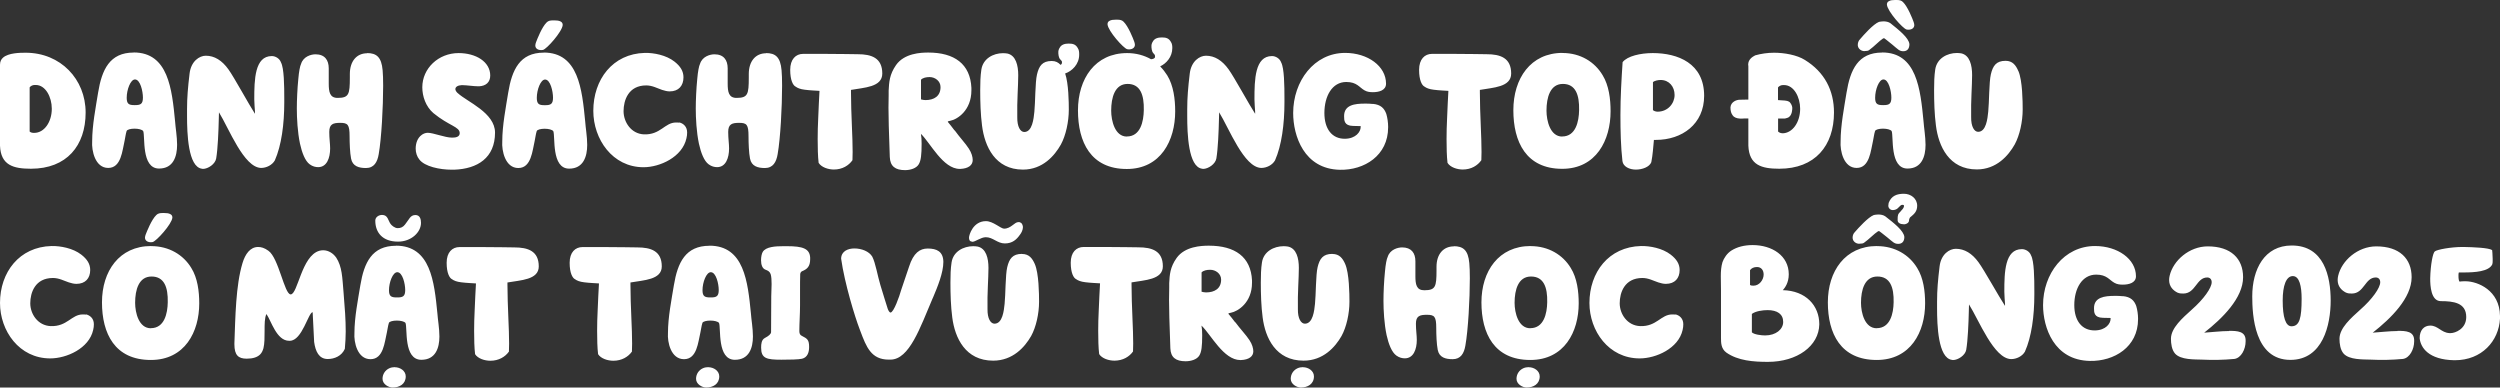 <svg width="529" height="82" viewBox="0 0 529 82" fill="none" xmlns="http://www.w3.org/2000/svg">
<rect x="0" y="0" width="529" height="82" fill="#333333" stroke="none"/>
<path d="M5.425 11.157C4.17 11.157 1.808 11.194 0.664 12.18C0.24 12.533 0 13.035 0 13.704V30.831C0.166 34.959 2.805 35.703 6.55 35.703C14.115 35.703 18.119 30.831 18.119 23.802C18.119 16.773 12.824 11.157 5.425 11.157ZM7.251 28.116C6.975 28.116 6.587 28.116 6.274 27.837V18.483C6.476 18.204 6.901 17.981 7.325 17.981H7.565C9.632 17.981 10.96 20.529 10.96 23.002C10.96 25.828 9.355 28.116 7.251 28.116ZM28.286 11.12C23.212 11.12 21.551 14.727 20.758 19.599C20.26 22.704 19.503 26.517 19.503 29.882C19.356 31.89 20.131 35.535 22.898 35.535C25.666 35.535 25.869 31.853 26.367 29.771C26.533 29.027 26.57 28.432 26.791 27.725C26.902 27.409 27.659 27.223 28.471 27.223C29.282 27.223 30.039 27.409 30.297 27.725C30.759 28.785 29.836 35.665 33.656 35.665C36.663 35.665 37.475 33.118 37.475 30.645C37.475 28.915 37.124 26.907 37.05 25.698C36.386 18.837 35.611 11.101 28.286 11.101V11.12ZM28.6 22.24H28.415C27.29 22.24 26.81 21.998 26.81 20.696C26.81 18.967 27.622 16.81 28.563 16.81C29.688 16.81 30.242 19.32 30.242 20.659C30.242 21.998 29.744 22.24 28.6 22.24ZM57.513 11.864C53.897 11.864 53.804 16.847 53.804 21.012C53.804 21.961 53.915 22.853 53.952 23.653V24.081C52.697 22.165 49.542 16.345 48.343 14.69C46.977 12.775 45.372 11.789 43.545 11.789C42.217 11.789 40.427 12.924 40.114 15.564C39.763 18.502 39.578 20.659 39.578 23.095V24.583C39.578 28.19 39.781 35.331 42.734 35.703C42.807 35.703 42.881 35.74 42.937 35.74C44.025 35.74 45.538 34.717 45.741 33.545C46.092 31.5 46.239 27.688 46.295 25.215L46.332 23.765C48.435 27.149 51.59 35.461 55.244 35.535C56.369 35.535 57.587 34.94 58.159 33.936C59.561 30.756 60.152 26.275 60.152 21.645V20.938C60.152 18.149 60.115 14.411 59.451 13.203C59.174 12.384 58.288 11.864 57.532 11.864H57.513ZM77.699 11.269C75.43 11.269 74.027 12.998 74.027 15.657V16.401C74.027 19.971 73.824 20.715 71.426 20.715C69.783 20.715 69.562 19.45 69.562 17.684V14.467C69.562 12.7 68.713 11.492 66.757 11.492C65.816 11.492 64.193 11.957 63.713 13.5C63.473 13.965 63.252 15.192 63.122 16.717C62.919 18.725 62.809 21.235 62.809 22.965C62.809 25.01 62.956 27.911 63.473 30.384C63.897 32.318 64.562 34.066 65.54 34.773C66.167 35.238 66.794 35.368 67.329 35.368C69.156 35.368 69.857 33.434 69.857 31.407C69.857 30.384 69.673 29.362 69.673 27.911C69.673 26.256 70.485 25.996 71.979 25.996C73.584 25.996 73.972 26.349 73.972 28.822C73.972 30.273 74.046 32.318 74.286 33.545C74.599 35.2 75.965 35.554 77.441 35.554C79.157 35.554 79.858 34.289 80.135 32.616C80.725 29.269 81.076 22.574 81.076 18.13C81.076 16.791 81.039 15.657 80.965 14.876C80.725 12.05 79.636 11.231 77.662 11.231L77.699 11.269ZM96.907 19.748C96.667 19.581 96.353 19.153 96.353 18.874C96.353 18.335 96.944 18.056 97.682 18.019H97.848C98.752 18.019 100.191 18.26 101.206 18.26H101.391C102.83 18.186 103.734 17.386 103.734 15.992C103.734 13.054 100.69 11.231 97.036 11.231C92.755 11.231 89.36 14.486 89.36 18.465C89.36 20.399 90.099 22.556 91.704 23.932C95.007 26.647 97.276 26.796 97.276 28.172C97.276 28.953 96.464 29.12 95.763 29.12H95.615C94.176 29.12 91.685 28.097 90.504 28.097C90.043 28.097 89.526 28.302 89.213 28.562C88.346 29.194 87.958 30.291 87.958 31.463C87.958 32.281 88.235 33.155 88.733 33.75C89.859 35.238 93.051 35.907 95.56 35.907H96.095C101.04 35.74 104.749 33.397 104.749 28.06C104.749 23.857 98.863 21.552 96.889 19.729L96.907 19.748ZM115.063 11.138C109.989 11.138 108.328 14.746 107.535 19.618C107.037 22.723 106.28 26.535 106.28 29.901C106.133 31.909 106.908 35.554 109.675 35.554C112.443 35.554 112.646 31.872 113.144 29.789C113.31 29.046 113.347 28.45 113.569 27.744C113.679 27.428 114.436 27.242 115.248 27.242C116.06 27.242 116.816 27.428 117.074 27.744C117.536 28.804 116.613 35.684 120.433 35.684C123.44 35.684 124.252 33.136 124.252 30.663C124.252 28.934 123.902 26.926 123.828 25.717C123.163 18.855 122.389 11.12 115.063 11.12V11.138ZM115.377 22.258H115.192C114.067 22.258 113.587 22.017 113.587 20.715C113.587 18.985 114.399 16.828 115.34 16.828C116.466 16.828 117.019 19.339 117.019 20.678C117.019 22.017 116.521 22.258 115.377 22.258ZM114.436 10.599C114.436 10.599 114.75 10.599 114.897 10.562C115.672 10.395 118.957 6.713 119.067 5.3C119.067 5.021 118.993 4.742 118.643 4.556C118.292 4.351 117.794 4.314 117.351 4.314H117.001C116.447 4.314 116.023 4.388 115.672 4.742C114.657 5.727 113.679 8.275 113.421 8.944C113.347 9.112 113.273 9.446 113.273 9.614C113.273 10.153 113.661 10.562 114.436 10.599ZM143.737 25.959C143.571 25.922 143.22 25.922 143.036 25.922C140.655 25.922 139.77 28.562 136.264 28.432C133.533 28.32 131.946 25.81 131.946 23.523C131.946 21.235 132.961 18.074 136.744 18.074C138.035 18.074 139.05 18.669 140.102 19.023C140.637 19.19 141.154 19.339 141.707 19.339C143.608 19.339 144.623 18.13 144.623 16.364C144.623 15.062 143.995 14.039 142.722 13.035C140.969 11.659 138.349 11.157 136.449 11.194C129.621 11.362 125.544 16.847 125.544 23.448C125.544 29.454 129.603 35.386 136.172 35.386C139.641 35.386 144.383 33.229 145.25 29.269C145.361 28.841 145.397 28.413 145.397 28.023C145.397 26.758 144.549 26.089 143.718 25.903L143.737 25.959ZM162.115 11.269C159.845 11.269 158.443 12.998 158.443 15.657V16.401C158.443 19.971 158.24 20.715 155.841 20.715C154.199 20.715 153.977 19.45 153.977 17.684V14.467C153.977 12.7 153.129 11.492 151.173 11.492C150.232 11.492 148.608 11.957 148.128 13.5C147.888 13.965 147.667 15.192 147.538 16.717C147.335 18.725 147.224 21.235 147.224 22.965C147.224 25.01 147.372 27.911 147.888 30.384C148.313 32.318 148.977 34.066 149.955 34.773C150.582 35.238 151.21 35.368 151.745 35.368C153.571 35.368 154.273 33.434 154.273 31.407C154.273 30.384 154.088 29.362 154.088 27.911C154.088 26.256 154.9 25.996 156.395 25.996C158 25.996 158.387 26.349 158.387 28.822C158.387 30.273 158.461 32.318 158.701 33.545C159.015 35.2 160.38 35.554 161.856 35.554C163.572 35.554 164.273 34.289 164.55 32.616C165.141 29.269 165.491 22.574 165.491 18.13C165.491 16.791 165.454 15.657 165.38 14.876C165.141 12.05 164.052 11.231 162.078 11.231L162.115 11.269ZM181.507 11.473C180.603 11.473 177.798 11.399 174.385 11.399H169.938C168.388 11.399 167.207 12.533 167.207 14.783C167.207 17.033 167.834 18.074 168.333 18.316C168.757 18.632 169.347 18.874 170.288 18.985C171.34 19.134 173.019 19.19 173.407 19.227C173.333 20.752 173.204 22.909 173.13 25.085C173.056 26.535 173.019 27.985 173.019 29.436C173.019 31.165 173.056 33.081 173.222 34.457C173.813 35.405 175.252 35.87 176.451 35.87C178.241 35.87 179.606 35.014 180.381 33.899C180.381 33.341 180.418 32.727 180.418 32.169C180.418 30.477 180.345 28.674 180.271 26.944C180.16 24.322 180.068 21.533 180.068 19.525V19.023C182.835 18.521 186.692 18.465 186.692 15.564C186.692 12.236 184.385 11.473 181.507 11.473ZM201.988 27.614C201.638 27.112 200.733 25.996 200.696 25.959C200.66 25.922 200.549 25.81 200.549 25.754C200.549 25.643 200.899 25.605 201.102 25.55C202.542 25.271 205.549 23.393 205.549 19.116V18.576C205.309 13.556 201.97 11.12 196.434 11.12C194.829 11.12 191.36 11.269 189.607 13.76C188.205 15.769 188.131 17.405 188.039 19.172V20.157C188.039 20.715 188.002 21.422 188.002 22.797C188.002 24.676 188.076 27.632 188.279 33.211C188.352 35.182 189.441 36 191.508 36C192.67 36 193.888 35.609 194.386 34.791C194.884 34.01 195.013 32.709 195.013 30.403C195.013 29.622 194.977 28.915 194.866 28.32C196.859 30.235 199.534 35.74 203.077 35.74H203.224C204.903 35.665 205.826 34.959 205.826 33.862C205.826 33.229 205.586 32.337 205.014 31.463C204.35 30.403 202.984 28.953 202.007 27.576L201.988 27.614ZM195.825 21.18C195.438 21.18 195.235 21.105 194.884 21.031V16.866C195.309 16.438 196.01 16.308 196.711 16.308C197.837 16.308 199.017 17.126 199.017 18.428C199.017 20.343 197.652 21.18 195.825 21.18ZM228.355 11.473C228.355 11.046 228.318 10.562 228.078 10.209C227.617 9.353 226.99 9.223 226.123 9.223C225.311 9.223 224.573 9.428 224.222 10.116C224.074 10.32 223.945 10.711 223.945 10.934V11.324C223.945 11.566 224.056 12.105 224.148 12.273C224.259 12.514 224.499 12.7 224.683 12.942C224.683 13.054 224.72 13.184 224.72 13.333C224.683 13.5 224.573 13.649 224.407 13.723C223.945 13.221 223.392 12.905 222.543 12.905C220.55 12.905 219.849 13.965 219.425 15.769C219.037 17.386 219.074 21.775 218.871 23.653C218.724 25.103 218.447 27.93 216.731 27.93C215.919 27.93 215.218 26.833 215.255 24.787C215.181 21.328 215.458 18.149 215.458 15.917C215.458 13.835 214.959 11.715 213.151 11.324C212.874 11.287 212.524 11.25 212.247 11.25C210.181 11.25 208.003 12.384 207.653 14.746C207.45 16.085 207.413 17.535 207.413 19.097C207.413 21.533 207.487 24.211 207.8 26.591C208.354 30.979 210.568 35.888 216.454 35.888C220.624 35.888 223.152 32.95 224.48 30.589C225.532 28.655 226.16 25.754 226.16 23.207C226.16 21.682 226.123 17.703 225.385 15.546C226.787 15.081 228.392 13.612 228.355 11.51V11.473ZM238.522 10.413C238.67 10.45 238.909 10.45 238.983 10.45C239.758 10.413 240.146 9.986 240.146 9.465C240.146 9.298 240.072 8.963 239.998 8.795C239.758 8.126 238.762 5.579 237.747 4.593C237.396 4.24 236.972 4.165 236.419 4.165H236.068C235.607 4.165 235.127 4.202 234.776 4.407C234.426 4.574 234.352 4.872 234.352 5.151C234.463 6.564 237.747 10.246 238.522 10.413ZM245.534 14.021C246.788 13.426 248.061 12.05 248.061 10.171C248.061 9.744 248.024 9.26 247.785 8.907C247.323 8.052 246.696 7.921 245.829 7.921C245.017 7.921 244.279 8.126 243.928 8.814C243.781 9.019 243.651 9.409 243.651 9.632V10.023C243.651 10.264 243.762 10.804 243.854 10.971C243.965 11.213 244.205 11.399 244.371 11.64C244.371 11.752 244.408 11.882 244.408 12.031C244.371 12.421 243.91 12.496 243.559 12.533C242.12 11.715 240.404 11.231 238.504 11.231C231.732 11.231 228.097 16.661 228.097 23.355C228.097 30.05 230.791 35.758 238.43 35.758C245.644 35.758 248.67 29.678 248.67 23.578C248.67 20.994 248.32 18.112 246.991 15.954C246.567 15.285 246.087 14.653 245.515 14.076L245.534 14.021ZM238.448 28.897C235.92 28.897 235.127 25.568 235.127 23.411C235.127 20.622 235.902 17.758 238.596 17.758C241.29 17.758 242.102 20.083 242.028 23.3C241.991 25.698 241.327 28.878 238.448 28.878V28.897ZM269.151 11.864C265.535 11.864 265.443 16.847 265.443 21.012C265.443 21.961 265.553 22.853 265.59 23.653V24.081C264.336 22.165 261.18 16.345 259.981 14.69C258.616 12.775 257.01 11.789 255.184 11.789C253.855 11.789 252.065 12.924 251.752 15.564C251.401 18.502 251.217 20.659 251.217 23.095V24.583C251.217 28.19 251.42 35.331 254.372 35.703C254.446 35.703 254.519 35.74 254.575 35.74C255.663 35.74 257.176 34.717 257.379 33.545C257.73 31.5 257.878 27.688 257.933 25.215L257.97 23.765C260.073 27.149 263.228 35.461 266.882 35.535C268.007 35.535 269.225 34.94 269.797 33.936C271.2 30.756 271.79 26.275 271.79 21.645V20.938C271.79 18.149 271.753 14.411 271.089 13.203C270.812 12.384 269.926 11.864 269.17 11.864H269.151ZM290.463 21.998C289.965 21.924 289.374 21.924 288.821 21.924C286.643 21.924 284.411 22.203 284.411 24.564C284.411 25.457 284.411 26.61 286.311 26.647L287.917 26.684V26.888C287.917 27.874 286.902 29.324 284.614 29.362C281.846 29.399 280.241 27.279 280.241 23.913C280.241 20.343 281.883 17.349 284.872 17.349C287.123 17.349 287.603 18.483 288.728 19.116C289.319 19.469 289.965 19.506 290.518 19.506C291.736 19.506 293.286 19.153 293.286 17.703C293.286 14.002 289.43 11.194 284.632 11.194C278.045 11.194 273.635 17.2 273.635 23.913C273.635 28.711 275.905 35.777 283.525 35.926C288.673 36.037 293.729 32.932 293.729 26.944V26.777C293.729 25.959 293.581 24.899 293.341 24.099C292.917 22.928 292.179 22.128 290.5 21.979L290.463 21.998ZM314.579 11.473C313.675 11.473 310.87 11.399 307.457 11.399H303.01C301.46 11.399 300.279 12.533 300.279 14.783C300.279 17.033 300.906 18.074 301.405 18.316C301.829 18.632 302.419 18.874 303.36 18.985C304.412 19.134 306.091 19.19 306.479 19.227C306.405 20.752 306.276 22.909 306.202 25.085C306.128 26.535 306.091 27.985 306.091 29.436C306.091 31.165 306.128 33.081 306.294 34.457C306.885 35.405 308.324 35.87 309.523 35.87C311.313 35.87 312.678 35.014 313.453 33.899C313.453 33.341 313.49 32.727 313.49 32.169C313.49 30.477 313.416 28.674 313.343 26.944C313.232 24.322 313.14 21.533 313.14 19.525V19.023C315.907 18.521 319.764 18.465 319.764 15.564C319.764 12.236 317.457 11.473 314.579 11.473ZM330.632 11.194C323.86 11.194 320.225 16.624 320.225 23.318C320.225 30.012 322.919 35.721 330.558 35.721C337.772 35.721 340.798 29.64 340.798 23.541C340.798 20.957 340.448 18.074 339.119 15.917C337.44 13.091 334.414 11.213 330.632 11.213V11.194ZM330.558 28.897C328.03 28.897 327.237 25.568 327.237 23.411C327.237 20.622 328.012 17.758 330.705 17.758C333.399 17.758 334.211 20.083 334.137 23.3C334.101 25.698 333.436 28.878 330.558 28.878V28.897ZM349.729 11.231C347.109 11.231 344.36 11.864 343.345 13.147C343.105 16.717 342.883 20.529 342.883 24.341C342.883 27.669 342.957 31.017 343.308 34.085C343.455 35.256 344.784 35.888 346.149 35.888C347.515 35.888 349.028 35.331 349.415 34.327C349.729 32.709 349.803 31.333 349.969 29.603H350.393C355.929 29.603 360.597 26.256 360.597 20.269C360.597 13.388 355.024 11.231 349.729 11.231ZM350.744 23.634C350.43 23.634 349.895 23.485 349.766 23.281V17.386C350.079 17.07 350.891 16.922 351.371 16.922C353.198 16.922 354.342 18.335 354.342 20.101C354.342 21.868 352.939 23.634 350.725 23.634H350.744ZM381.908 12.682C380.229 11.622 377.535 11.157 375.395 11.157C374.029 11.157 372.627 11.362 371.391 11.715C370.8 12.031 369.915 12.57 369.915 13.686C369.915 13.797 369.952 13.89 369.952 14.002V21.068C369.324 21.068 368.826 21.105 368.125 21.105C367.424 21.105 366.261 21.57 366.169 22.686V22.797C366.169 23.932 366.63 24.453 366.87 24.676C367.332 25.029 367.922 25.103 368.513 25.103C368.826 25.103 368.863 25.066 369.103 25.066H369.952V30.831C370.118 34.959 372.756 35.703 376.502 35.703C384.067 35.703 388.071 30.831 388.071 23.802C388.071 19.134 386.078 15.248 381.908 12.682ZM377.148 28.19C376.871 28.19 376.557 28.116 376.244 27.837V25.085H377.683C377.96 24.973 378.347 24.973 378.587 24.731C379.214 24.229 379.251 23.169 379.251 22.797C379.251 22.37 378.827 21.589 378.513 21.496L378.439 21.459C378.273 21.31 377.351 21.217 376.225 21.18V18.502C376.428 18.223 376.853 18 377.277 18H377.517C379.583 18 380.912 20.547 380.912 23.021C380.912 25.847 379.307 28.209 377.129 28.209L377.148 28.19ZM394.529 10.804C394.953 10.804 395.304 10.767 395.507 10.599C396.596 9.818 397.684 8.628 398.422 8.163C398.496 8.126 398.57 8.089 398.607 8.089C398.644 8.089 398.718 8.089 398.754 8.126C398.902 8.2 399.382 8.628 400.397 9.428C401.633 10.45 401.91 10.841 402.74 10.841C403.57 10.841 404.032 10.302 404.032 9.353C403.921 8.014 401.78 6.322 400.009 4.909C399.622 4.63 399.068 4.519 398.533 4.519C398.182 4.519 397.832 4.593 397.592 4.63C396.393 5.095 394.363 7.382 393.57 8.312C393.256 8.628 393.108 9.056 393.108 9.483C393.108 9.595 393.108 9.688 393.145 9.8C393.256 10.32 393.809 10.822 394.548 10.822L394.529 10.804ZM403.441 6.248C403.589 6.285 403.829 6.285 403.902 6.285C404.677 6.248 405.065 5.82 405.065 5.3C405.065 5.132 404.991 4.798 404.917 4.63C404.677 3.961 403.681 1.413 402.666 0.428C402.316 0.074 401.891 0 401.338 0H400.987C400.526 0 400.046 0.037 399.695 0.242C399.345 0.409 399.271 0.707 399.271 0.986C399.382 2.399 402.666 6.081 403.441 6.248ZM398.256 11.12C393.182 11.12 391.521 14.727 390.728 19.599C390.23 22.704 389.473 26.517 389.473 29.882C389.326 31.89 390.101 35.535 392.868 35.535C395.636 35.535 395.839 31.853 396.337 29.771C396.503 29.027 396.54 28.432 396.762 27.725C396.872 27.409 397.629 27.223 398.441 27.223C399.253 27.223 400.009 27.409 400.267 27.725C400.729 28.785 399.806 35.665 403.626 35.665C406.633 35.665 407.445 33.118 407.445 30.645C407.445 28.915 407.094 26.907 407.021 25.698C406.356 18.837 405.581 11.101 398.256 11.101V11.12ZM398.57 22.24H398.385C397.26 22.24 396.78 21.998 396.78 20.696C396.78 18.967 397.592 16.81 398.533 16.81C399.659 16.81 400.212 19.32 400.212 20.659C400.212 21.998 399.714 22.24 398.57 22.24ZM427.077 15.025C426.561 13.816 425.86 12.868 424.384 12.868C422.391 12.868 421.69 13.928 421.265 15.731C420.878 17.349 420.915 21.738 420.712 23.616C420.564 25.066 420.287 27.893 418.571 27.893C417.759 27.893 417.058 26.796 417.095 24.75C417.021 21.291 417.298 18.112 417.298 15.88C417.298 13.797 416.8 11.678 414.992 11.287C414.715 11.25 414.364 11.213 414.088 11.213C412.021 11.213 409.844 12.347 409.493 14.709C409.29 16.047 409.253 17.498 409.253 19.06C409.253 21.496 409.327 24.174 409.641 26.554C410.194 30.942 412.409 35.851 418.295 35.851C422.465 35.851 424.992 32.913 426.321 30.552C427.373 28.618 428 25.717 428 23.169C428 21.552 427.963 17.052 427.096 15.043L427.077 15.025Z" fill="white"/>
<path d="M18.201 66.572C18.035 66.536 17.684 66.536 17.499 66.536C15.118 66.536 14.232 69.132 10.725 69.004C7.993 68.894 6.405 66.426 6.405 64.178C6.405 61.93 7.421 58.822 11.205 58.822C12.497 58.822 13.512 59.407 14.564 59.754C15.1 59.919 15.616 60.065 16.17 60.065C18.071 60.065 19.087 58.877 19.087 57.14C19.087 55.861 18.459 54.856 17.185 53.868C15.432 52.516 12.811 52.022 10.909 52.059C4.079 52.223 0 57.616 0 64.105C0 70.009 4.061 75.84 10.632 75.84C14.103 75.84 18.847 73.72 19.714 69.826C19.825 69.406 19.862 68.985 19.862 68.601C19.862 67.358 19.013 66.7 18.182 66.518L18.201 66.572ZM31.842 51.255C31.842 51.255 32.156 51.255 32.303 51.218C33.079 51.035 36.364 47.434 36.475 46.045C36.475 45.771 36.401 45.497 36.051 45.314C35.7 45.113 35.201 45.076 34.758 45.076H34.408C33.854 45.076 33.429 45.149 33.079 45.497C32.063 46.465 31.085 48.97 30.827 49.628C30.753 49.792 30.679 50.121 30.679 50.286C30.679 50.798 31.067 51.218 31.842 51.255ZM31.99 52.059C25.215 52.059 21.579 57.396 21.579 63.977C21.579 70.557 24.274 76.169 31.916 76.169C39.133 76.169 42.16 70.192 42.16 64.196C42.16 61.655 41.81 58.822 40.481 56.702C38.801 53.923 35.774 52.077 31.99 52.077V52.059ZM31.916 69.46C29.387 69.46 28.593 66.189 28.593 64.068C28.593 61.326 29.368 58.511 32.063 58.511C34.758 58.511 35.571 60.796 35.497 63.959C35.46 66.317 34.795 69.442 31.916 69.442V69.46ZM71.123 54.49C70.532 53.631 69.517 52.955 68.391 52.955C68.114 52.955 67.856 52.991 67.579 53.064C63.794 54.143 63.019 62.295 61.506 62.295C60.177 62.295 58.977 54.581 56.799 53.064C55.949 52.443 55.248 52.26 54.62 52.26C52.941 52.26 51.888 53.759 51.316 55.66C49.876 60.412 49.803 67.157 49.599 72.641V72.842C49.599 75.2 50.467 75.895 52.202 75.895C53.531 75.895 54.454 75.584 55.045 74.999C55.396 74.652 55.599 74.195 55.746 73.683C55.986 72.714 55.986 71.362 55.986 70.064C55.986 68.601 55.986 67.249 56.374 66.445C57.389 67.87 58.515 72.111 61.173 72.111H61.321C63.942 72.111 65.253 66.061 66.157 66.061L66.471 72.349C66.748 74.359 67.486 75.968 69.351 75.968C70.79 75.968 72.323 75.31 72.969 73.811C73.079 72.531 73.153 71.307 73.153 70.137C73.153 67.559 72.969 65.238 72.692 61.838C72.415 58.676 72.415 56.464 71.123 54.472V54.49ZM83.546 77.686C83.158 77.686 82.734 77.759 82.383 77.924C81.534 78.308 80.943 79.148 80.943 80.154C80.943 81.305 82.235 82 83.084 82C84.524 82 85.853 81.269 85.853 79.642C85.853 78.454 84.653 77.704 83.546 77.704V77.686ZM84.247 51.127C87.016 51.127 89.084 49.153 89.084 47.16C89.084 46.392 88.88 45.497 87.884 45.497C86.794 45.533 86.628 46.356 85.706 47.507C85.281 48.056 84.801 48.275 84.155 48.275C83.49 48.275 82.826 47.654 82.641 47.379C82.106 46.648 82.088 45.478 80.851 45.478C80.149 45.478 79.411 45.935 79.411 46.685C79.411 49.226 80.962 51.127 84.21 51.127H84.247ZM83.786 52.004C78.71 52.004 77.048 55.55 76.254 60.339C75.756 63.392 74.999 67.139 74.999 70.448C74.852 72.422 75.627 76.004 78.396 76.004C81.165 76.004 81.368 72.385 81.866 70.338C82.032 69.607 82.069 69.022 82.29 68.327C82.401 68.016 83.158 67.834 83.97 67.834C84.782 67.834 85.539 68.016 85.798 68.327C86.259 69.369 85.336 76.132 89.157 76.132C92.166 76.132 92.978 73.628 92.978 71.197C92.978 69.497 92.628 67.523 92.554 66.335C91.889 59.59 91.114 51.986 83.786 51.986V52.004ZM84.1 62.935H83.915C82.789 62.935 82.309 62.697 82.309 61.418C82.309 59.718 83.121 57.597 84.063 57.597C85.189 57.597 85.742 60.065 85.742 61.381C85.742 62.697 85.244 62.935 84.1 62.935ZM108.816 52.351C107.912 52.351 105.106 52.278 101.691 52.278H97.242C95.692 52.278 94.51 53.393 94.51 55.605C94.51 57.817 95.138 58.84 95.636 59.078C96.061 59.389 96.652 59.626 97.593 59.736C98.645 59.882 100.325 59.937 100.713 59.974C100.639 61.473 100.51 63.593 100.436 65.732C100.362 67.157 100.325 68.583 100.325 70.009C100.325 71.709 100.362 73.592 100.528 74.944C101.119 75.876 102.559 76.334 103.758 76.334C105.549 76.334 106.915 75.493 107.69 74.396C107.69 73.847 107.727 73.244 107.727 72.696C107.727 71.032 107.653 69.26 107.579 67.559C107.469 64.982 107.376 62.24 107.376 60.266V59.773C110.145 59.279 114.003 59.224 114.003 56.373C114.003 53.101 111.696 52.351 108.816 52.351ZM134.843 52.351C133.939 52.351 131.133 52.278 127.718 52.278H123.27C121.719 52.278 120.538 53.393 120.538 55.605C120.538 57.817 121.165 58.84 121.664 59.078C122.088 59.389 122.679 59.626 123.62 59.736C124.673 59.882 126.352 59.937 126.74 59.974C126.666 61.473 126.537 63.593 126.463 65.732C126.389 67.157 126.352 68.583 126.352 70.009C126.352 71.709 126.389 73.592 126.555 74.944C127.146 75.876 128.586 76.334 129.786 76.334C131.576 76.334 132.942 75.493 133.717 74.396C133.717 73.847 133.754 73.244 133.754 72.696C133.754 71.032 133.681 69.26 133.607 67.559C133.496 64.982 133.404 62.24 133.404 60.266V59.773C136.173 59.279 140.031 59.224 140.031 56.373C140.031 53.101 137.723 52.351 134.843 52.351ZM150.128 52.004C145.051 52.004 143.39 55.55 142.596 60.339C142.098 63.392 141.341 67.139 141.341 70.448C141.193 72.422 141.969 76.004 144.738 76.004C147.506 76.004 147.709 72.385 148.208 70.338C148.374 69.607 148.411 69.022 148.632 68.327C148.743 68.016 149.5 67.834 150.312 67.834C151.124 67.834 151.881 68.016 152.14 68.327C152.601 69.369 151.678 76.132 155.499 76.132C158.508 76.132 159.32 73.628 159.32 71.197C159.32 69.497 158.97 67.523 158.896 66.335C158.231 59.59 157.456 51.986 150.128 51.986V52.004ZM150.441 62.935H150.257C149.131 62.935 148.651 62.697 148.651 61.418C148.651 59.718 149.463 57.597 150.404 57.597C151.531 57.597 152.084 60.065 152.084 61.381C152.084 62.697 151.586 62.935 150.441 62.935ZM149.888 77.686C149.5 77.686 149.075 77.759 148.725 77.924C147.876 78.308 147.285 79.148 147.285 80.154C147.285 81.305 148.577 82 149.426 82C150.866 82 152.195 81.269 152.195 79.642C152.195 78.454 150.995 77.704 149.888 77.704V77.686ZM166.556 52.095H165.744C164.101 52.095 162.034 52.205 161.388 53.32C161.185 53.667 161.037 54.362 161.037 55.057C161.037 56.025 161.314 56.83 161.978 57.067C162.532 57.268 162.883 57.488 163.067 58C163.234 58.493 163.27 59.352 163.27 60.083C163.27 60.961 163.197 61.893 163.197 62.679C163.197 65.457 163.16 67.925 163.16 70.283C163.123 70.704 162.661 71.087 161.831 71.526C161.129 71.91 161.055 72.769 161.055 73.573C161.055 75.858 162.218 76.114 165.338 76.114C167.128 76.114 168.956 76.078 169.694 75.913C170.857 75.639 171.208 74.56 171.208 73.445C171.208 71.91 170.857 71.672 169.639 71.051C169.362 70.905 169.14 70.667 169.14 70.082C169.14 68.419 169.288 66.408 169.288 64.635V61.235C169.288 60.23 169.288 58.987 169.325 58C169.362 57.689 169.51 57.469 169.75 57.378C170.765 56.958 171.429 56.409 171.429 54.874V54.49C171.319 52.589 169.823 52.095 166.556 52.095ZM196.294 52.589C194.651 52.589 193.285 53.521 192.362 56.409L190.682 61.381C190.331 62.661 189.113 66.134 188.43 66.134C188.227 66.134 187.969 65.713 187.839 65.329C187.415 64.05 186.972 62.514 186.289 60.321C185.698 58.383 185.274 55.678 184.572 54.307C183.908 53.192 182.32 52.571 180.788 52.571C179.496 52.571 178.019 53.101 177.982 54.728C178.721 59.974 180.899 67.048 181.877 69.588L182.062 70.082C183.317 73.409 184.332 76.096 188.061 76.096H188.412C192.436 76.096 194.725 69.26 197.327 63.172L197.438 62.935C198.38 60.705 199.616 57.725 199.616 55.404C199.579 53.21 198.213 52.589 196.312 52.589H196.294ZM205.413 51.053C205.413 51.053 205.689 51.163 205.763 51.163C206.391 51.163 207.554 50.194 208.606 50.194C210.12 50.194 211.024 51.511 212.63 51.511C214.236 51.511 215.122 50.67 215.823 49.664C216.137 49.28 216.451 48.622 216.451 48.074C216.451 47.836 216.34 47.27 215.953 47.105C215.805 46.995 215.676 46.995 215.491 46.995C214.642 46.995 213.941 48.385 212.445 48.385C211.707 48.348 210.138 46.794 208.624 46.794C205.892 46.794 205.043 49.737 205.043 50.267C205.043 50.578 205.117 50.962 205.394 51.072L205.413 51.053ZM216.248 53.722C214.254 53.722 213.553 54.764 213.128 56.537C212.741 58.127 212.778 62.441 212.575 64.288C212.427 65.713 212.15 68.492 210.433 68.492C209.621 68.492 208.92 67.413 208.957 65.403C208.883 62.003 209.16 58.877 209.16 56.684C209.16 54.636 208.661 52.552 206.852 52.169C206.575 52.132 206.225 52.095 205.948 52.095C203.88 52.095 201.702 53.21 201.352 55.532C201.148 56.848 201.112 58.274 201.112 59.809C201.112 62.204 201.185 64.836 201.499 67.176C202.053 71.49 204.268 76.315 210.157 76.315C214.328 76.315 216.857 73.427 218.186 71.106C219.238 69.205 219.866 66.353 219.866 63.849C219.866 62.259 219.829 57.835 218.961 55.861C218.445 54.673 217.743 53.74 216.266 53.74L216.248 53.722ZM240.872 52.333C239.968 52.333 237.162 52.26 233.747 52.26H229.299C227.748 52.26 226.567 53.375 226.567 55.587C226.567 57.798 227.194 58.822 227.693 59.06C228.117 59.37 228.708 59.608 229.649 59.718C230.701 59.864 232.381 59.919 232.769 59.955C232.695 61.454 232.566 63.575 232.492 65.713C232.418 67.139 232.381 68.565 232.381 69.991C232.381 71.691 232.418 73.573 232.584 74.926C233.175 75.858 234.615 76.315 235.815 76.315C237.605 76.315 238.971 75.474 239.746 74.378C239.746 73.829 239.783 73.226 239.783 72.678C239.783 71.014 239.709 69.241 239.636 67.541C239.525 64.964 239.433 62.222 239.433 60.248V59.754C242.201 59.261 246.059 59.206 246.059 56.354C246.059 53.083 243.752 52.333 240.872 52.333ZM261.362 68.199C261.011 67.706 260.107 66.609 260.07 66.572C260.033 66.536 259.922 66.426 259.922 66.371C259.922 66.262 260.273 66.225 260.476 66.17C261.916 65.896 264.925 64.05 264.925 59.846V59.316C264.685 54.38 261.344 51.986 255.806 51.986C254.2 51.986 250.73 52.132 248.976 54.581C247.573 56.556 247.499 58.164 247.407 59.901V60.869C247.407 61.418 247.37 62.112 247.37 63.465C247.37 65.311 247.444 68.218 247.647 73.701C247.721 75.639 248.81 76.443 250.877 76.443C252.04 76.443 253.258 76.059 253.757 75.255C254.255 74.487 254.384 73.208 254.384 70.941C254.384 70.173 254.348 69.479 254.237 68.894C256.23 70.777 258.907 76.187 262.451 76.187H262.599C264.279 76.114 265.201 75.419 265.201 74.341C265.201 73.72 264.962 72.842 264.389 71.983C263.725 70.941 262.359 69.515 261.38 68.163L261.362 68.199ZM255.197 61.875C254.809 61.875 254.606 61.802 254.255 61.728V57.634C254.68 57.214 255.381 57.086 256.083 57.086C257.209 57.086 258.39 57.89 258.39 59.169C258.39 61.052 257.024 61.875 255.197 61.875ZM281.925 53.722C279.932 53.722 279.23 54.764 278.806 56.537C278.418 58.127 278.455 62.441 278.252 64.288C278.104 65.713 277.827 68.492 276.111 68.492C275.299 68.492 274.597 67.413 274.634 65.403C274.56 62.003 274.837 58.877 274.837 56.684C274.837 54.636 274.339 52.552 272.53 52.169C272.253 52.132 271.902 52.095 271.625 52.095C269.558 52.095 267.38 53.21 267.029 55.532C266.826 56.848 266.789 58.274 266.789 59.809C266.789 62.204 266.863 64.836 267.177 67.176C267.73 71.49 269.945 76.315 275.834 76.315C280.006 76.315 282.535 73.427 283.864 71.106C284.916 69.205 285.543 66.353 285.543 63.849C285.543 62.259 285.506 57.835 284.639 55.861C284.122 54.673 283.421 53.74 281.944 53.74L281.925 53.722ZM275.723 77.686C275.336 77.686 274.911 77.759 274.56 77.924C273.711 78.308 273.12 79.148 273.12 80.154C273.12 81.305 274.413 82 275.262 82C276.701 82 278.031 81.269 278.031 79.642C278.031 78.454 276.831 77.704 275.723 77.704V77.686ZM307.639 52.132C305.368 52.132 303.966 53.832 303.966 56.446V57.177C303.966 60.687 303.762 61.418 301.363 61.418C299.72 61.418 299.498 60.175 299.498 58.438V55.276C299.498 53.539 298.649 52.351 296.693 52.351C295.751 52.351 294.127 52.808 293.647 54.325C293.407 54.782 293.185 55.989 293.056 57.488C292.853 59.462 292.742 61.93 292.742 63.63C292.742 65.64 292.89 68.492 293.407 70.923C293.831 72.824 294.496 74.542 295.474 75.237C296.102 75.694 296.73 75.822 297.265 75.822C299.092 75.822 299.794 73.921 299.794 71.928C299.794 70.923 299.609 69.918 299.609 68.492C299.609 66.865 300.421 66.609 301.917 66.609C303.523 66.609 303.91 66.956 303.91 69.387C303.91 70.813 303.984 72.824 304.224 74.03C304.538 75.657 305.904 76.004 307.38 76.004C309.097 76.004 309.799 74.761 310.075 73.116C310.666 69.826 311.017 63.246 311.017 58.877C311.017 57.561 310.98 56.446 310.906 55.678C310.666 52.9 309.577 52.095 307.602 52.095L307.639 52.132ZM323.883 52.059C317.108 52.059 313.472 57.396 313.472 63.977C313.472 70.557 316.167 76.169 323.809 76.169C331.027 76.169 334.054 70.192 334.054 64.196C334.054 61.655 333.703 58.822 332.374 56.702C330.694 53.923 327.667 52.077 323.883 52.077V52.059ZM323.809 69.46C321.28 69.46 320.486 66.189 320.486 64.068C320.486 61.326 321.262 58.511 323.957 58.511C326.652 58.511 327.464 60.796 327.39 63.959C327.353 66.317 326.689 69.442 323.809 69.442V69.46ZM323.495 77.686C323.108 77.686 322.683 77.759 322.332 77.924C321.483 78.308 320.892 79.148 320.892 80.154C320.892 81.305 322.185 82 323.034 82C324.474 82 325.803 81.269 325.803 79.642C325.803 78.454 324.603 77.704 323.495 77.704V77.686ZM354.525 66.572C354.359 66.536 354.008 66.536 353.823 66.536C351.442 66.536 350.556 69.132 347.049 69.004C344.317 68.894 342.73 66.426 342.73 64.178C342.73 61.93 343.745 58.822 347.529 58.822C348.821 58.822 349.836 59.407 350.888 59.754C351.424 59.919 351.941 60.065 352.494 60.065C354.396 60.065 355.411 58.877 355.411 57.14C355.411 55.861 354.783 54.856 353.51 53.868C351.756 52.516 349.135 52.022 347.234 52.059C340.404 52.223 336.324 57.616 336.324 64.105C336.324 70.009 340.385 75.84 346.957 75.84C350.427 75.84 355.171 73.72 356.039 69.826C356.149 69.406 356.186 68.985 356.186 68.601C356.186 67.358 355.337 66.7 354.506 66.518L354.525 66.572ZM377.248 61.4C377.673 60.906 378.503 59.864 378.503 58.036C378.503 54.106 374.959 51.858 370.861 51.858C369.108 51.858 367.594 52.242 366.376 53.009C365.434 53.594 364.77 54.636 364.474 55.477C364.197 56.409 364.124 57.36 364.124 58.456C364.124 59.316 364.161 60.339 364.161 61.473V71.508C364.161 72.586 364.197 73.793 365.287 74.597C367.742 76.334 371.046 76.571 374.092 76.571C380.294 76.571 384.89 73.208 384.964 68.62C384.964 64.635 382.084 61.509 377.248 61.4ZM370.307 57.159C370.621 56.738 371.12 56.501 371.784 56.501C372.67 56.501 373.187 57.159 373.187 58.091C373.187 59.206 372.283 60.449 371.046 60.449C370.806 60.449 370.547 60.449 370.307 60.303V57.14V57.159ZM373.501 70.978C372.726 70.978 371.157 70.795 370.695 70.32V66.426C371.47 65.841 372.947 65.622 374.018 65.622C376.085 65.622 377.322 66.463 377.322 68.126C377.322 69.698 375.753 70.978 373.501 70.978ZM393.455 51.565C393.88 51.565 394.23 51.529 394.433 51.364C395.522 50.596 396.612 49.427 397.35 48.97C397.424 48.933 397.498 48.897 397.535 48.897C397.571 48.897 397.645 48.897 397.682 48.933C397.83 49.006 398.31 49.427 399.325 50.213C400.562 51.218 400.839 51.602 401.669 51.602C402.5 51.602 402.961 51.072 402.961 50.139C402.851 48.824 400.709 47.16 398.919 45.771C398.531 45.497 397.978 45.387 397.442 45.387C397.092 45.387 396.741 45.46 396.501 45.497C395.301 45.954 393.271 48.202 392.477 49.116C392.163 49.427 392.015 49.847 392.015 50.267C392.015 50.377 392.015 50.469 392.052 50.578C392.163 51.108 392.717 51.584 393.455 51.584V51.565ZM400.543 44.455C400.968 44.455 401.429 44.254 401.632 43.998L401.909 43.724C402.149 43.523 402.223 43.34 402.574 43.34C402.888 43.34 402.888 43.504 402.888 43.614C402.888 43.888 402.574 44.309 402.352 44.51L402.205 44.692C401.577 45.314 401.54 45.497 401.54 46.502V46.612C401.54 47.16 402.131 47.453 402.795 47.453H403.072C403.46 47.379 403.958 47.142 403.958 46.593C403.958 46.52 403.995 46.429 403.995 46.356C404.143 46.082 404.069 46.045 404.383 45.826C405.01 45.296 405.675 44.747 405.675 43.541C405.675 42.005 404.346 41 402.869 41C401.392 41 400.211 41.42 399.639 42.938C399.602 43.12 399.565 43.358 399.565 43.523C399.565 44.071 400.026 44.455 400.506 44.455H400.543ZM397.184 52.059C390.409 52.059 386.773 57.396 386.773 63.977C386.773 70.557 389.468 76.169 397.11 76.169C404.327 76.169 407.355 70.192 407.355 64.196C407.355 61.655 407.004 58.822 405.675 56.702C403.995 53.923 400.968 52.077 397.184 52.077V52.059ZM397.11 69.46C394.581 69.46 393.787 66.189 393.787 64.068C393.787 61.326 394.563 58.511 397.258 58.511C399.953 58.511 400.765 60.796 400.691 63.959C400.654 66.317 399.99 69.442 397.11 69.442V69.46ZM427.826 52.717C424.208 52.717 424.116 57.616 424.116 61.71C424.116 62.642 424.226 63.52 424.263 64.306V64.726C423.008 62.843 419.852 57.122 418.652 55.495C417.286 53.613 415.68 52.644 413.852 52.644C412.523 52.644 410.733 53.759 410.419 56.354C410.068 59.242 409.884 61.363 409.884 63.758V65.22C409.884 68.766 410.087 75.785 413.04 76.151C413.114 76.151 413.188 76.187 413.243 76.187C414.332 76.187 415.846 75.182 416.049 74.03C416.4 72.02 416.547 68.272 416.603 65.841L416.64 64.415C418.744 67.742 421.901 75.913 425.555 75.986C426.681 75.986 427.9 75.401 428.472 74.414C429.875 71.288 430.466 66.883 430.466 62.332V61.637C430.466 58.895 430.429 55.221 429.764 54.033C429.487 53.229 428.601 52.717 427.844 52.717H427.826ZM449.146 62.679C448.648 62.606 448.057 62.606 447.503 62.606C445.325 62.606 443.092 62.88 443.092 65.201C443.092 66.079 443.091 67.212 444.993 67.249L446.599 67.285V67.486C446.599 68.455 445.583 69.881 443.295 69.918C440.526 69.954 438.92 67.87 438.92 64.562C438.92 61.052 440.563 58.109 443.553 58.109C445.805 58.109 446.285 59.224 447.411 59.846C448.002 60.193 448.648 60.23 449.202 60.23C450.42 60.23 451.97 59.882 451.97 58.456C451.97 54.819 448.112 52.059 443.313 52.059C436.723 52.059 432.311 57.963 432.311 64.562C432.311 69.278 434.6 76.224 442.206 76.37C447.356 76.48 452.413 73.427 452.413 67.541V67.377C452.413 66.572 452.266 65.531 452.026 64.745C451.601 63.593 450.863 62.807 449.183 62.661L449.146 62.679ZM471.666 70.046C469.986 70.046 467.697 70.32 466.405 70.393C470.263 67.377 474.638 63.063 474.638 58.658C474.638 54.728 472.072 52.132 467.162 52.132C463.23 52.132 459.834 55.148 459.096 58.347C459.022 58.658 458.985 58.968 458.985 59.242C458.985 60.595 459.797 61.436 460.738 61.911C461.237 62.112 461.477 62.112 461.994 62.112C464.596 62.112 464.762 58.712 467.051 58.712C467.587 58.712 467.993 59.06 467.993 59.718C467.993 60.906 466.313 63.3 463.747 65.549C461.827 67.285 459.372 69.406 459.372 71.691C459.372 72.696 459.539 74.012 460.24 74.816C461.44 76.169 464.375 76.041 465.962 76.096C468.214 76.206 470.448 76.169 472.792 75.95C474.232 75.749 475.173 73.902 475.173 72.239C475.284 70.046 473.42 70.009 471.629 70.009L471.666 70.046ZM484.92 51.949C479.16 51.949 476.576 56.976 476.576 62.716C476.576 66.609 477.001 76.151 484.643 76.151C491.51 76.151 493.171 68.748 493.171 63.611C493.171 58.475 491.768 51.949 484.938 51.949H484.92ZM484.883 69.04C483.646 69.04 483.018 67.157 483.018 63.593C483.018 60.431 483.757 58.42 485.16 58.42C486.563 58.42 487.024 60.577 487.024 63.209C487.024 67.267 486.6 69.04 484.883 69.04ZM507.329 70.046C505.649 70.046 503.36 70.32 502.068 70.393C505.926 67.377 510.301 63.063 510.301 58.658C510.301 54.728 507.735 52.132 502.825 52.132C498.893 52.132 495.497 55.148 494.758 58.347C494.685 58.658 494.648 58.968 494.648 59.242C494.648 60.595 495.46 61.436 496.401 61.911C496.9 62.112 497.14 62.112 497.657 62.112C500.259 62.112 500.425 58.712 502.714 58.712C503.25 58.712 503.656 59.06 503.656 59.718C503.656 60.906 501.976 63.3 499.41 65.549C497.49 67.285 495.035 69.406 495.035 71.691C495.035 72.696 495.201 74.012 495.903 74.816C497.103 76.169 500.038 76.041 501.625 76.096C503.877 76.206 506.111 76.169 508.455 75.95C509.895 75.749 510.836 73.902 510.836 72.239C510.947 70.046 509.083 70.009 507.292 70.009L507.329 70.046ZM521.746 59.517H521.395C521.044 59.517 520.62 59.553 520.453 59.59C520.25 59.425 520.213 58.822 520.213 58.31C520.213 58 520.214 57.89 520.287 57.652H521.339C523.647 57.652 526.674 57.469 527.376 55.916C527.449 55.715 527.449 55.386 527.449 55.075V54.764C527.449 53.923 527.339 52.918 527.339 52.918C526.6 52.424 523.37 52.297 521.266 52.26H521.063C518.608 52.26 515.691 52.808 515.211 53.192C514.786 53.503 514.307 55.971 514.233 58.859V59.005C514.233 60.431 514.38 63.684 516.448 63.721C519.106 63.721 521.856 64.032 521.856 67.084C521.856 69.625 519.475 70.484 518.589 70.484H518.275C516.559 70.374 515.857 68.894 514.251 68.894C512.885 68.894 511.999 69.899 511.999 71.563C512.202 73.573 513.9 76.114 519.291 76.224H519.457C525.142 76.224 528.742 72.166 529 67.432V66.847C528.926 61.4 524.274 59.553 521.782 59.517H521.746Z" fill="white"/>
</svg>

